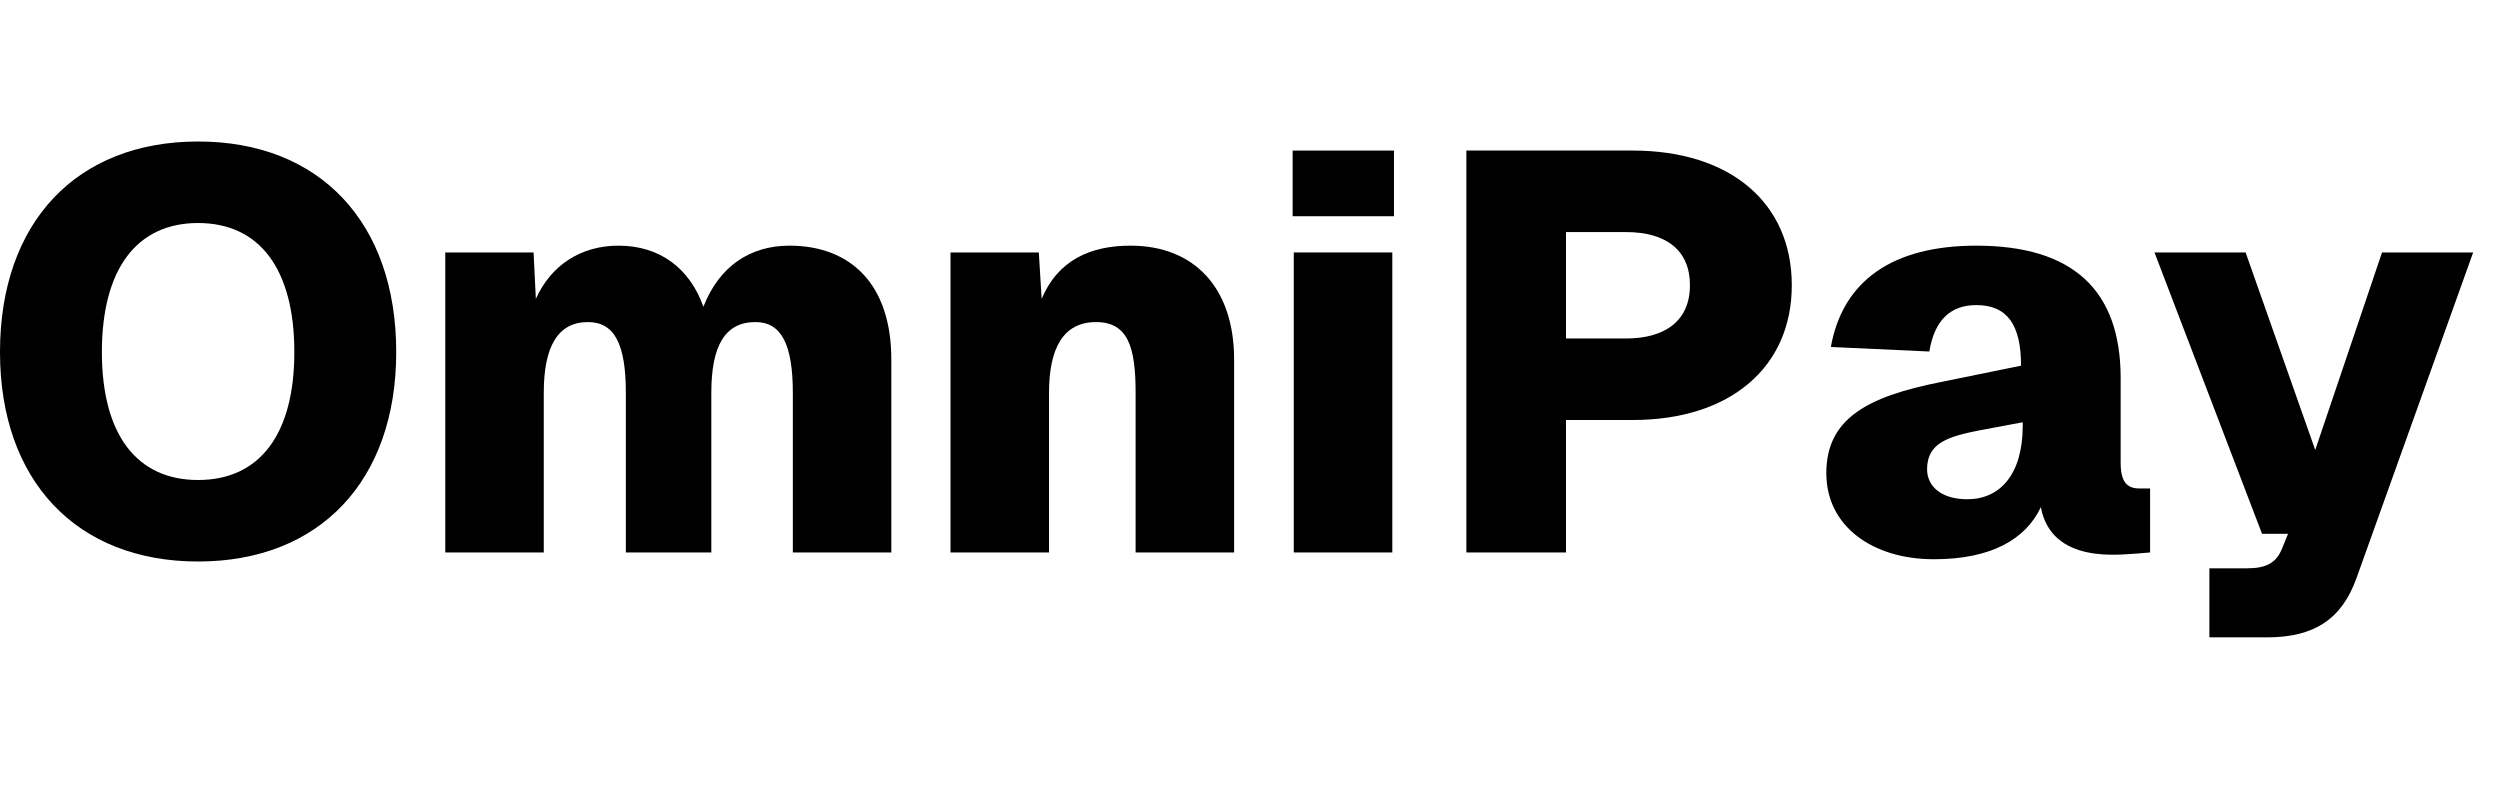 <svg width="53" height="17" viewBox="0 0 53 17" fill="none" xmlns="http://www.w3.org/2000/svg">
<path d="M45.675 5.352H47.607L49.083 9.54L50.499 5.352H52.431L49.959 12.252C49.647 13.128 49.059 13.512 48.063 13.512H46.839V12.048H47.643C48.051 12.048 48.255 11.928 48.375 11.64L48.507 11.316H47.955L45.675 5.352Z" fill="black"/>
<path d="M38.814 7.356C39.066 5.952 40.122 5.208 41.898 5.208C43.938 5.208 44.958 6.144 44.958 8.016V9.816C44.958 10.284 45.15 10.356 45.366 10.356H45.582V11.712L45.294 11.736C44.97 11.748 43.494 11.976 43.266 10.752C42.942 11.436 42.21 11.856 40.998 11.856C39.702 11.856 38.718 11.16 38.718 10.032C38.718 8.892 39.558 8.412 41.142 8.1L42.846 7.752C42.846 6.876 42.546 6.468 41.898 6.468C41.346 6.468 41.01 6.792 40.902 7.452L38.814 7.356ZM40.854 9.948C40.854 10.308 41.154 10.584 41.706 10.584C42.402 10.584 42.882 10.056 42.882 9.024V8.952L41.982 9.12C41.31 9.252 40.854 9.384 40.854 9.948Z" fill="black"/>
<path d="M34.614 3.192C36.678 3.192 37.986 4.296 37.986 6.048C37.986 7.788 36.678 8.904 34.614 8.904H33.199V11.712H31.087V3.192H34.614ZM33.199 7.176H34.471C35.31 7.176 35.827 6.792 35.827 6.048C35.827 5.304 35.322 4.92 34.471 4.92H33.199V7.176Z" fill="black"/>
<path d="M27.428 5.352H29.517V11.712H27.428V5.352ZM27.404 4.584V3.192H29.552V4.584H27.404Z" fill="black"/>
<path d="M20.151 5.352H22.023L22.083 6.336C22.431 5.508 23.127 5.208 23.967 5.208C25.323 5.208 26.163 6.108 26.163 7.62V11.712H24.075V8.328C24.075 7.368 23.919 6.828 23.235 6.828C22.551 6.828 22.239 7.368 22.239 8.328V11.712H20.151V5.352Z" fill="black"/>
<path d="M9.44 5.352H11.312L11.36 6.336C11.684 5.616 12.32 5.208 13.112 5.208C13.988 5.208 14.624 5.688 14.912 6.504C15.248 5.64 15.908 5.208 16.736 5.208C18.032 5.208 18.896 6.024 18.896 7.62V11.712H16.808V8.328C16.808 7.308 16.568 6.828 16.016 6.828C15.368 6.828 15.08 7.332 15.08 8.328V11.712H13.268V8.328C13.268 7.296 13.028 6.828 12.464 6.828C11.828 6.828 11.528 7.344 11.528 8.328V11.712H9.44V5.352Z" fill="black"/>
<path d="M4.2 11.904C1.62 11.904 0 10.188 0 7.464C0 4.716 1.62 3 4.2 3C6.78 3 8.4 4.716 8.4 7.464C8.4 10.188 6.78 11.904 4.2 11.904ZM2.16 7.464C2.16 9.204 2.892 10.176 4.2 10.176C5.508 10.176 6.24 9.204 6.24 7.464C6.24 5.712 5.508 4.728 4.2 4.728C2.892 4.728 2.16 5.712 2.16 7.464Z" fill="black"/>
</svg>
